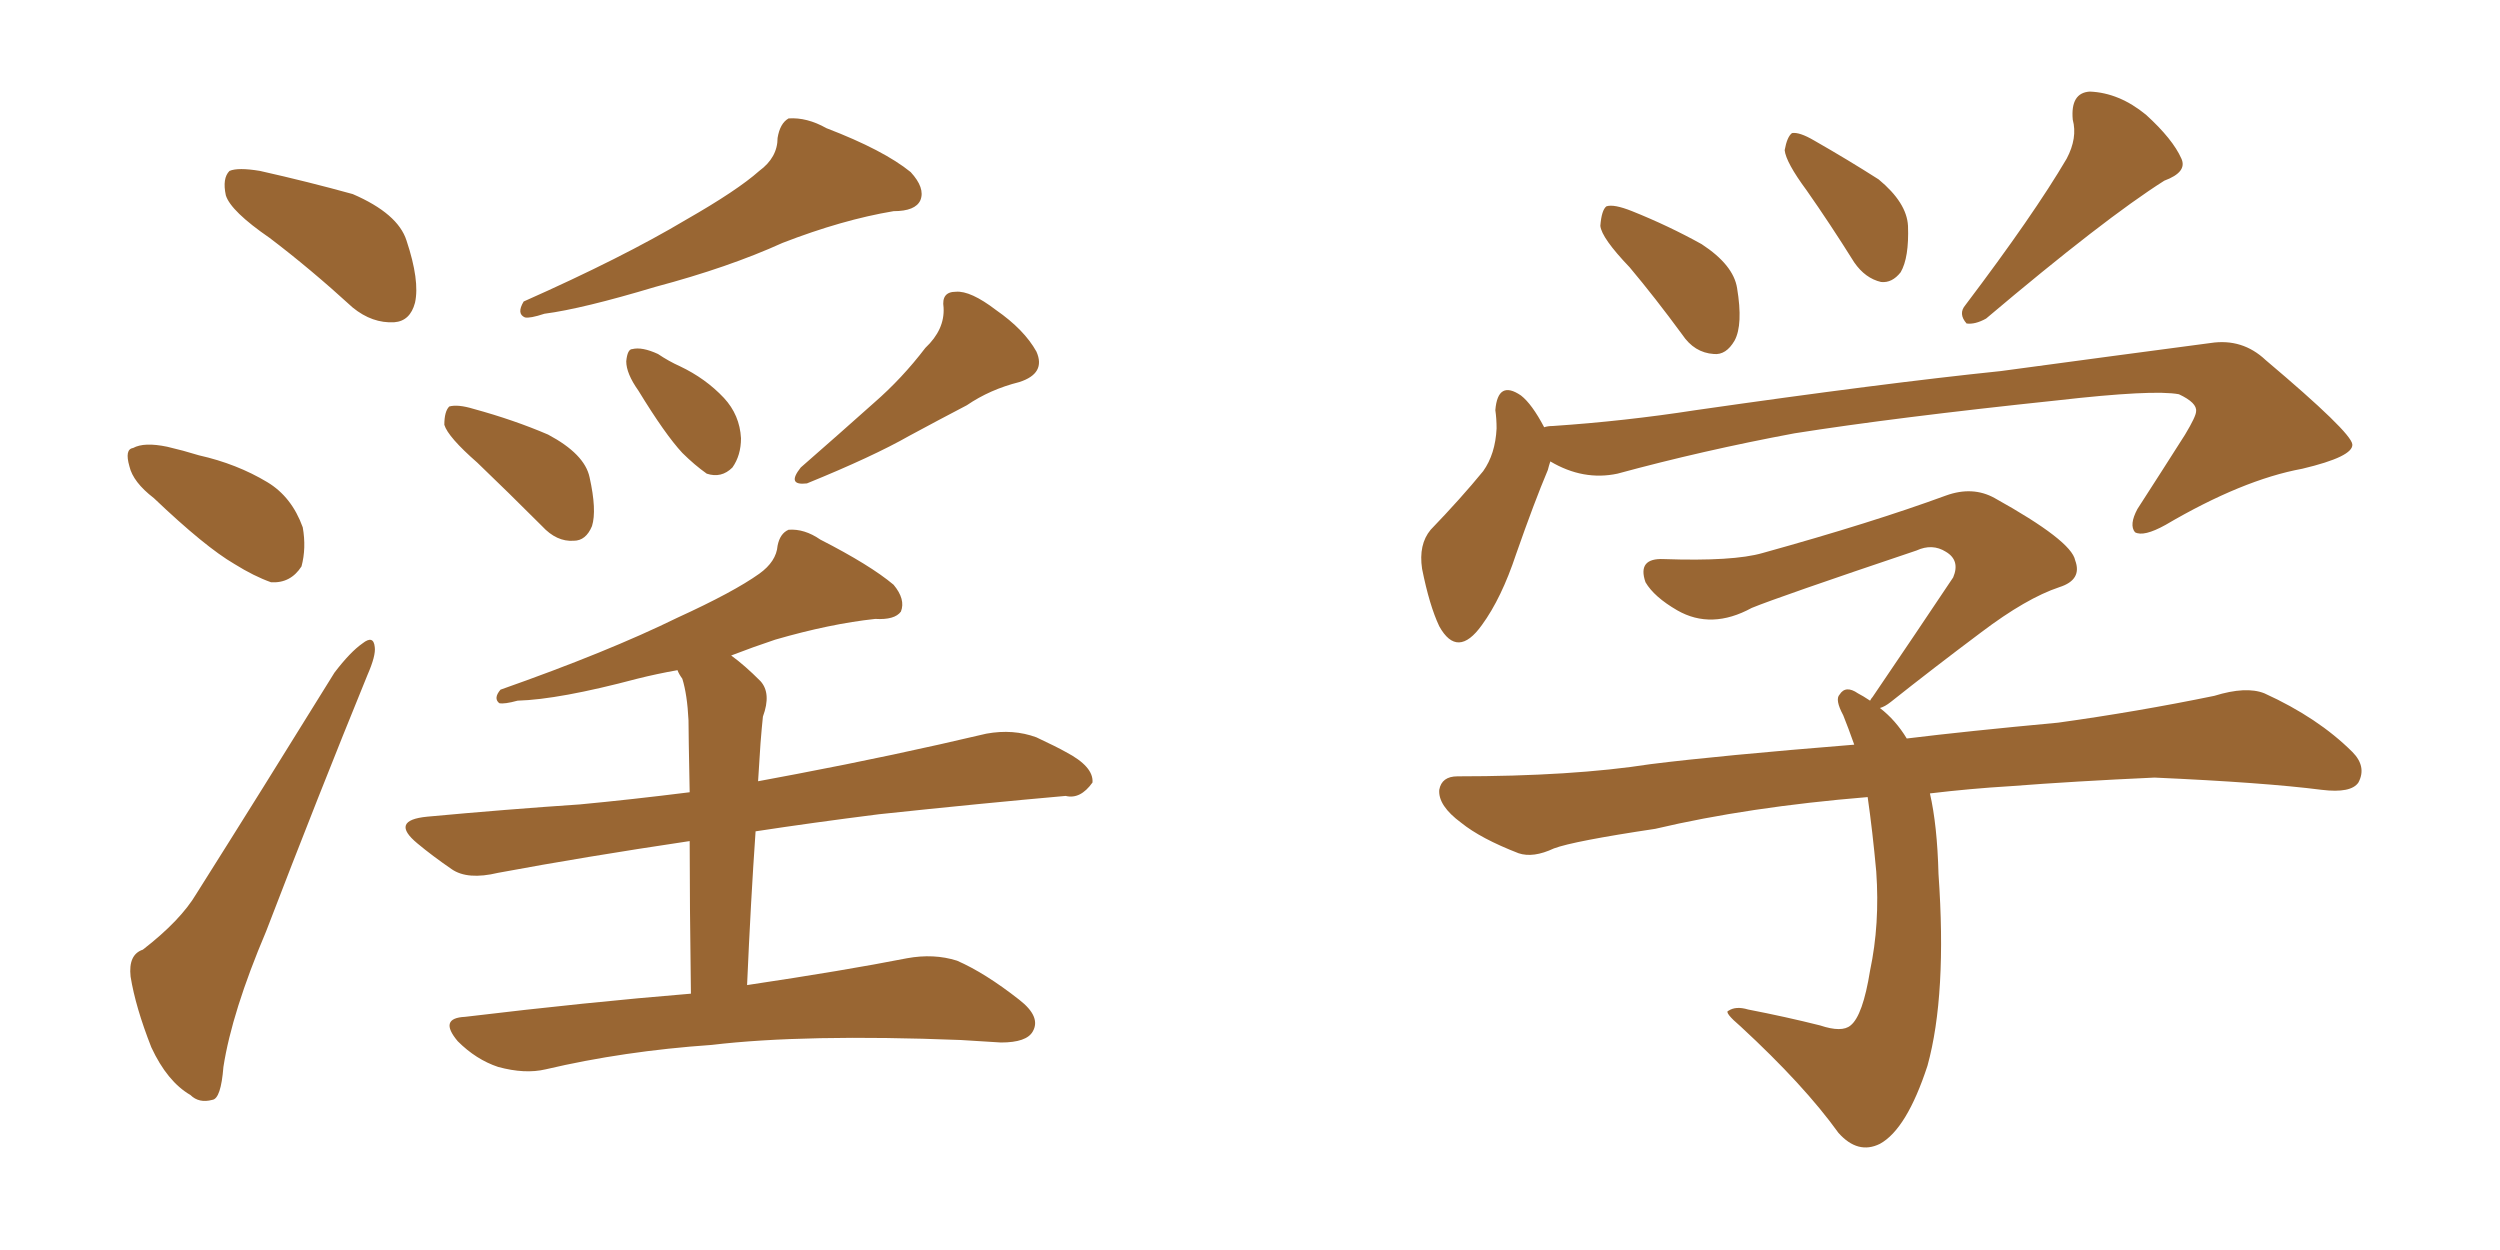 <svg xmlns="http://www.w3.org/2000/svg" xmlns:xlink="http://www.w3.org/1999/xlink" width="300" height="150"><path fill="#996633" padding="10" d="M32.37 28.56L32.37 28.56Q27.69 25.34 27.10 23.44L27.10 23.44Q26.66 21.39 27.54 20.51L27.54 20.51Q28.56 20.07 31.20 20.51L31.20 20.51Q37.06 21.83 42.33 23.29L42.33 23.29Q47.75 25.63 48.78 28.86L48.78 28.86Q50.39 33.69 49.80 36.33L49.80 36.33Q49.22 38.53 47.31 38.67L47.31 38.67Q44.68 38.82 42.33 36.91L42.33 36.91Q37.21 32.23 32.37 28.56ZM18.46 59.77L18.46 59.77Q15.97 57.86 15.53 55.96L15.53 55.96Q14.94 53.91 15.97 53.76L15.97 53.76Q17.29 53.03 20.07 53.61L20.07 53.61Q21.97 54.05 23.88 54.64L23.88 54.64Q28.42 55.66 32.08 57.86L32.08 57.86Q35.01 59.62 36.33 63.28L36.33 63.28Q36.77 65.77 36.18 67.97L36.18 67.97Q34.86 70.02 32.52 69.87L32.52 69.87Q30.47 69.14 28.13 67.68L28.13 67.68Q24.61 65.63 18.46 59.77ZM17.14 113.96L17.14 113.96Q21.68 110.45 23.58 107.23L23.58 107.23Q31.35 94.92 40.14 80.71L40.14 80.71Q42.04 78.22 43.51 77.20L43.51 77.20Q44.82 76.17 44.97 77.64L44.97 77.64Q45.12 78.66 44.09 81.01L44.09 81.01Q38.23 95.36 31.93 111.77L31.93 111.77Q27.83 121.44 26.81 128.03L26.81 128.03Q26.51 131.84 25.49 131.98L25.49 131.98Q23.88 132.42 22.85 131.40L22.85 131.40Q20.07 129.79 18.16 125.68L18.16 125.68Q16.26 120.85 15.67 117.19L15.67 117.19Q15.38 114.55 17.14 113.96ZM91.11 20.51L91.11 20.51Q93.31 18.90 93.31 16.55L93.31 16.55Q93.60 14.79 94.63 14.21L94.63 14.21Q96.83 14.06 99.17 15.38L99.17 15.38Q106.05 18.02 109.28 20.65L109.28 20.65Q111.04 22.56 110.45 24.02L110.45 24.02Q109.86 25.34 107.23 25.34L107.23 25.34Q101.07 26.37 93.90 29.15L93.90 29.15Q87.45 32.08 78.66 34.42L78.66 34.42Q69.87 37.06 65.33 37.65L65.33 37.65Q63.57 38.23 62.99 38.09L62.99 38.09Q61.96 37.65 62.84 36.18L62.84 36.18Q74.71 30.91 82.32 26.37L82.32 26.37Q88.48 22.85 91.11 20.51ZM57.28 55.52L57.28 55.52Q53.76 52.44 53.32 50.98L53.32 50.98Q53.32 49.37 53.91 48.78L53.91 48.78Q54.93 48.49 56.84 49.07L56.84 49.07Q61.67 50.39 65.77 52.15L65.77 52.15Q70.17 54.49 70.75 57.28L70.75 57.28Q71.63 61.23 71.04 63.13L71.04 63.13Q70.31 64.89 68.85 64.89L68.85 64.89Q66.80 65.04 65.04 63.13L65.04 63.13Q60.94 59.03 57.28 55.52ZM76.61 46.88L76.61 46.88Q75.15 44.82 75.15 43.36L75.15 43.36Q75.29 41.89 75.88 41.89L75.88 41.89Q77.05 41.60 78.96 42.48L78.96 42.48Q80.27 43.36 81.59 43.95L81.59 43.95Q84.67 45.41 86.87 47.75L86.87 47.75Q88.77 49.80 88.92 52.59L88.92 52.59Q88.92 54.64 87.89 56.10L87.89 56.10Q86.57 57.42 84.81 56.84L84.81 56.84Q83.35 55.81 81.88 54.35L81.88 54.35Q79.83 52.15 76.61 46.88ZM111.04 41.75L111.04 41.75Q113.38 39.55 113.23 36.91L113.23 36.91Q112.94 35.01 114.70 35.01L114.70 35.01Q116.46 34.86 119.53 37.21L119.53 37.21Q122.90 39.55 124.37 42.19L124.37 42.19Q125.54 44.82 122.31 45.85L122.31 45.85Q118.80 46.73 116.02 48.63L116.02 48.63Q112.65 50.39 109.13 52.29L109.13 52.29Q104.74 54.79 96.83 58.01L96.83 58.01Q94.34 58.30 96.09 56.10L96.09 56.10Q100.78 52.00 104.88 48.34L104.88 48.34Q108.25 45.41 111.04 41.75ZM82.91 119.24L82.91 119.24L82.91 119.24Q82.76 108.11 82.76 100.93L82.76 100.93Q70.02 102.83 59.77 104.74L59.77 104.74Q56.10 105.62 54.20 104.30L54.20 104.30Q51.86 102.69 50.10 101.22L50.10 101.22Q46.73 98.44 51.27 98.00L51.27 98.00Q60.79 97.12 69.58 96.53L69.58 96.53Q75.73 95.95 82.76 95.07L82.76 95.07Q82.62 87.89 82.62 86.43L82.62 86.43Q82.47 83.35 81.88 81.45L81.88 81.45Q81.45 80.86 81.30 80.42L81.30 80.42Q78.81 80.86 76.46 81.45L76.46 81.45Q67.09 83.94 62.11 84.08L62.11 84.08Q60.50 84.52 59.91 84.38L59.91 84.38Q59.18 83.79 60.06 82.76L60.06 82.76Q72.95 78.22 81.30 74.12L81.30 74.12Q88.04 71.04 91.11 68.85L91.11 68.85Q93.16 67.38 93.31 65.48L93.31 65.48Q93.60 64.01 94.63 63.57L94.63 63.57Q96.53 63.43 98.44 64.75L98.44 64.75Q104.44 67.82 107.23 70.17L107.23 70.17Q108.69 71.92 108.11 73.39L108.11 73.39Q107.37 74.41 105.03 74.27L105.03 74.27Q99.61 74.85 93.02 76.76L93.02 76.76Q90.38 77.64 87.74 78.66L87.74 78.66Q89.36 79.83 91.26 81.74L91.26 81.74Q92.58 83.20 91.55 85.99L91.55 85.99Q91.41 87.30 91.26 89.21L91.26 89.21Q91.11 91.41 90.97 93.75L90.97 93.75Q93.31 93.31 95.65 92.87L95.65 92.87Q107.23 90.67 118.36 88.04L118.36 88.04Q121.58 87.45 124.37 88.48L124.37 88.48Q126.86 89.65 127.88 90.23L127.88 90.23Q131.25 91.99 131.10 93.90L131.10 93.90Q129.64 95.95 127.88 95.51L127.88 95.51Q117.92 96.39 105.47 97.71L105.47 97.71Q97.41 98.73 90.67 99.76L90.67 99.76Q90.09 108.11 89.65 118.21L89.65 118.21Q101.37 116.46 108.84 114.99L108.84 114.99Q112.06 114.40 114.84 115.28L114.84 115.28Q118.21 116.75 122.31 119.97L122.31 119.97Q124.95 122.02 123.93 123.78L123.93 123.78Q123.19 125.10 120.12 125.10L120.12 125.10Q117.92 124.95 115.28 124.80L115.28 124.80Q96.53 124.07 85.40 125.39L85.40 125.39Q74.85 126.12 65.48 128.32L65.48 128.32Q62.99 128.91 59.77 128.03L59.77 128.03Q57.13 127.15 54.93 124.95L54.93 124.95Q52.59 122.17 55.81 122.02L55.81 122.02Q70.46 120.26 82.91 119.24ZM195.56 32.08L195.56 32.08Q192.19 28.56 192.04 27.10L192.04 27.10Q192.19 25.20 192.77 24.76L192.77 24.76Q193.65 24.46 195.85 25.34L195.85 25.34Q200.24 27.10 204.20 29.30L204.20 29.30Q208.01 31.79 208.45 34.57L208.45 34.57Q209.18 38.96 208.15 40.87L208.15 40.87Q207.13 42.63 205.66 42.48L205.66 42.48Q203.32 42.33 201.86 40.14L201.86 40.14Q198.63 35.74 195.56 32.08ZM248.00 19.04L248.00 19.04Q249.32 16.55 248.73 14.36L248.73 14.36Q248.44 11.13 250.78 10.99L250.78 10.99Q254.30 11.13 257.52 13.77L257.52 13.77Q260.74 16.70 261.77 19.04L261.77 19.04Q262.50 20.65 259.72 21.68L259.72 21.68Q252.54 26.22 238.33 38.23L238.33 38.23Q237.01 38.96 235.99 38.82L235.99 38.82Q234.96 37.65 235.84 36.62L235.84 36.62Q244.04 25.78 248.00 19.04ZM216.80 22.85L216.80 22.85Q214.31 19.48 214.16 18.02L214.16 18.02Q214.45 16.41 215.04 15.97L215.04 15.97Q215.92 15.82 217.68 16.85L217.68 16.85Q221.78 19.19 225.44 21.53L225.44 21.53Q228.81 24.32 228.96 27.10L228.96 27.10Q229.10 30.91 228.08 32.67L228.08 32.67Q227.05 33.98 225.73 33.84L225.73 33.84Q223.83 33.40 222.51 31.49L222.51 31.49Q219.58 26.81 216.80 22.85ZM186.04 55.37L186.04 55.37Q185.89 55.81 185.74 56.40L185.74 56.40Q184.13 60.21 181.93 66.50L181.93 66.50Q180.18 71.78 177.83 75L177.83 75Q174.90 79.10 172.71 75.15L172.71 75.15Q171.53 72.66 170.65 68.26L170.65 68.26Q170.21 65.33 171.68 63.57L171.68 63.57Q175.34 59.77 177.98 56.54L177.98 56.54Q179.44 54.49 179.59 51.42L179.59 51.42Q179.59 50.24 179.44 49.22L179.44 49.22Q179.74 45.56 182.52 47.46L182.52 47.46Q183.84 48.49 185.30 51.27L185.30 51.27Q185.74 51.12 186.33 51.12L186.33 51.12Q194.97 50.54 203.47 49.22L203.47 49.22Q225.88 46.00 240.09 44.53L240.09 44.53Q254.15 42.63 265.28 41.16L265.28 41.16Q269.09 40.58 271.88 43.21L271.88 43.21Q282.13 51.86 282.28 53.32L282.28 53.32Q282.42 54.79 276.27 56.25L276.27 56.25Q269.09 57.57 259.86 62.99L259.86 62.99Q257.23 64.45 256.20 63.87L256.20 63.87Q255.47 62.99 256.49 61.08L256.49 61.08Q259.42 56.54 262.21 52.15L262.21 52.15Q263.53 49.95 263.53 49.37L263.53 49.37Q263.67 48.34 261.47 47.31L261.47 47.31Q258.40 46.73 246.83 48.05L246.83 48.05Q227.34 50.10 215.33 52.00L215.33 52.00Q204.35 54.05 194.09 56.84L194.09 56.84Q189.99 57.71 186.04 55.37ZM231.59 95.21L231.59 95.21L231.59 95.21Q232.47 99.02 232.62 104.88L232.62 104.88Q233.64 119.38 231.30 127.88L231.30 127.88Q228.81 135.50 225.59 137.26L225.59 137.26Q222.95 138.57 220.61 135.94L220.61 135.94Q216.50 130.22 208.89 123.19L208.89 123.19Q206.84 121.44 207.42 121.29L207.42 121.29Q208.30 120.70 209.77 121.14L209.77 121.14Q214.31 122.02 218.41 123.05L218.41 123.05Q221.04 123.93 222.07 123.05L222.07 123.05Q223.54 121.88 224.41 116.46L224.41 116.46Q225.59 110.89 225.15 104.59L225.15 104.59Q224.71 99.76 224.12 95.65L224.12 95.65Q209.77 96.83 198.63 99.46L198.63 99.46Q188.82 100.93 186.47 101.81L186.47 101.81Q183.98 102.98 182.23 102.39L182.23 102.39Q177.69 100.63 175.34 98.73L175.34 98.73Q172.56 96.68 172.71 94.78L172.71 94.78Q173.00 93.16 174.90 93.16L174.90 93.16Q188.67 93.16 198.05 91.70L198.05 91.70Q206.25 90.67 222.51 89.36L222.51 89.36Q221.78 87.30 221.19 85.84L221.19 85.84Q220.17 83.94 220.75 83.35L220.75 83.35Q221.48 82.18 222.95 83.20L222.95 83.20Q223.54 83.50 224.41 84.08L224.41 84.08Q224.56 83.79 224.71 83.64L224.71 83.64Q229.98 75.88 234.38 69.29L234.38 69.29Q235.25 67.24 233.50 66.21L233.50 66.21Q231.88 65.19 229.98 66.06L229.98 66.06Q213.43 71.63 210.21 72.95L210.21 72.95Q205.37 75.59 201.27 73.24L201.27 73.24Q198.49 71.63 197.46 69.87L197.46 69.87Q196.44 66.94 199.66 67.09L199.66 67.09Q208.01 67.38 211.52 66.36L211.52 66.36Q224.71 62.70 233.50 59.47L233.50 59.47Q236.72 58.30 239.36 59.77L239.36 59.77Q248.58 64.89 249.02 67.24L249.02 67.24Q249.90 69.58 247.12 70.46L247.12 70.46Q243.16 71.78 237.74 75.88L237.74 75.88Q231.88 80.27 226.90 84.23L226.90 84.23Q226.17 84.81 225.59 84.96L225.59 84.96Q227.49 86.43 228.81 88.62L228.81 88.62Q235.99 87.74 246.97 86.72L246.97 86.72Q256.49 85.40 265.72 83.50L265.72 83.50Q269.53 82.32 271.73 83.20L271.73 83.20Q278.17 86.13 282.28 90.23L282.28 90.23Q284.03 91.99 283.01 93.90L283.01 93.90Q282.13 95.21 278.61 94.78L278.61 94.78Q271.73 93.90 258.54 93.31L258.54 93.31Q248.88 93.75 241.26 94.34L241.26 94.34Q236.43 94.63 231.59 95.21Z"/></svg>